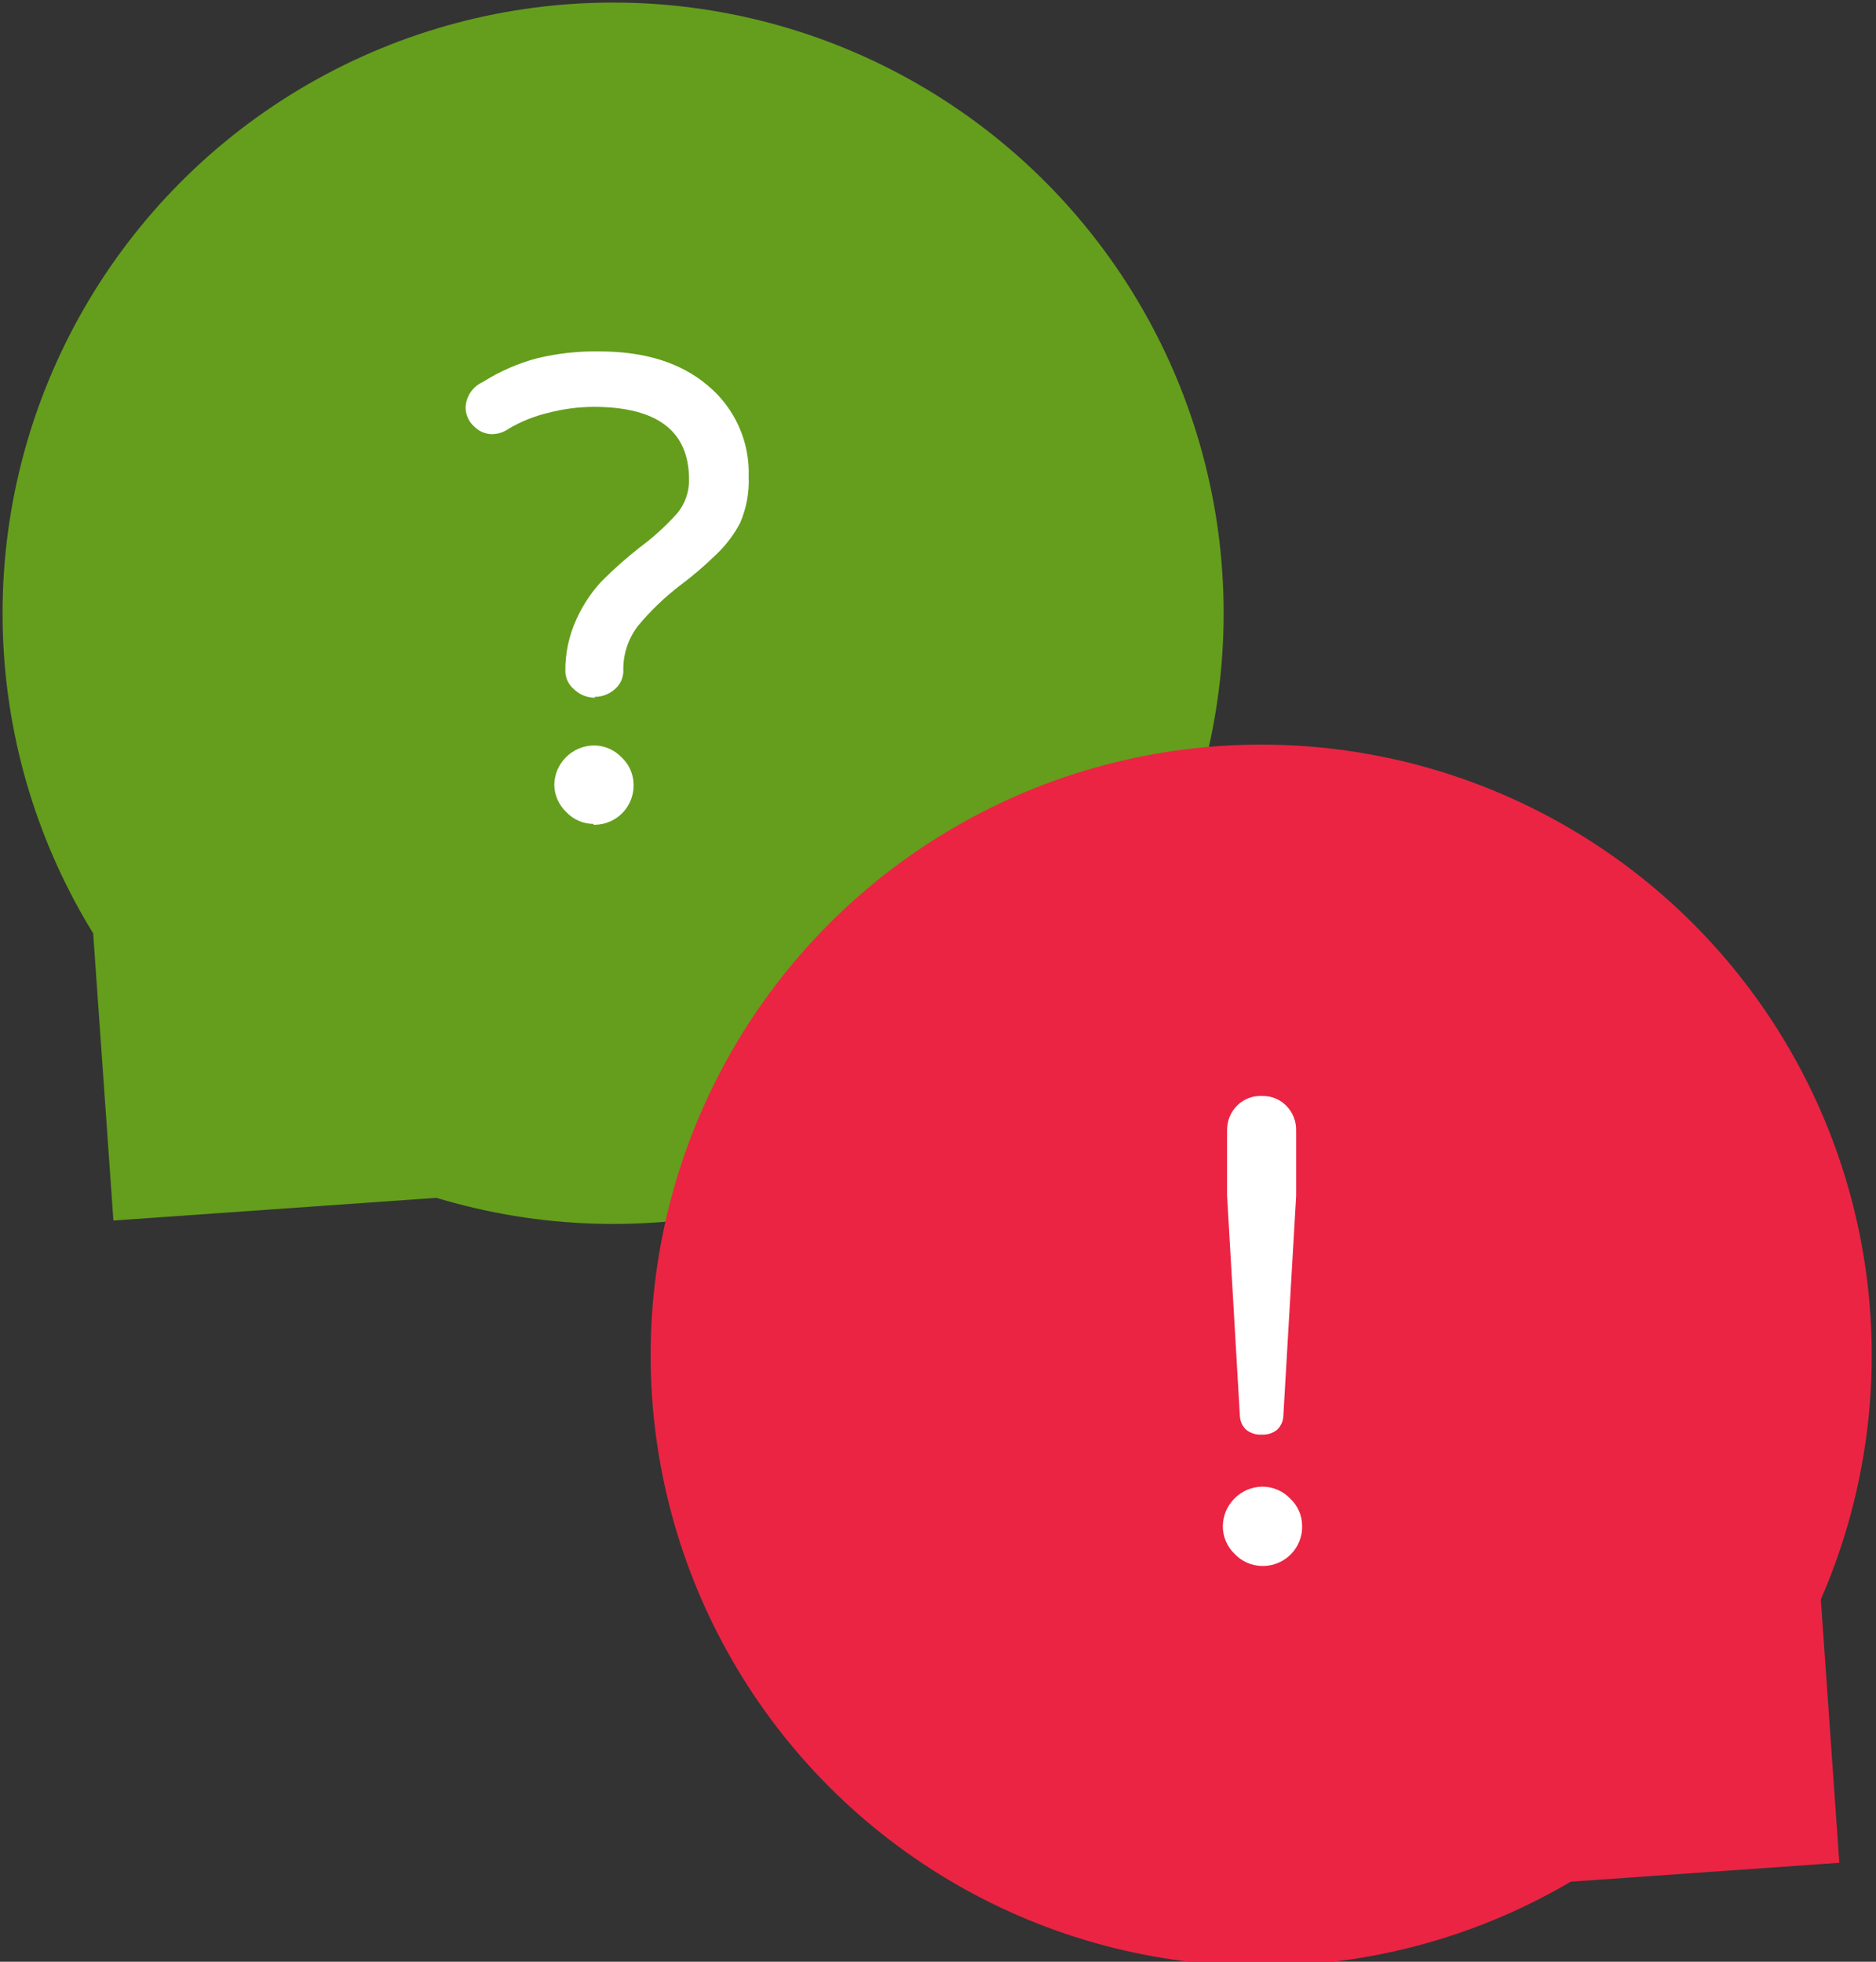 <?xml version="1.0" encoding="utf-8"?>
<!-- Generator: Adobe Illustrator 16.0.3, SVG Export Plug-In . SVG Version: 6.00 Build 0)  -->
<!DOCTYPE svg PUBLIC "-//W3C//DTD SVG 1.1//EN" "http://www.w3.org/Graphics/SVG/1.1/DTD/svg11.dtd">
<svg version="1.1" id="Warstwa_1" xmlns="http://www.w3.org/2000/svg" xmlns:xlink="http://www.w3.org/1999/xlink" x="0px" y="0px"
	 width="220px" height="230px" viewBox="0 0 220 230" enable-background="new 0 0 220 230" xml:space="preserve">
<rect x="0" y="0" width="220" height="230" fill="#333333" stroke="none"/>
<g>
	<g>
		<defs>
			<rect id="SVGID_1_" width="220" height="230"/>
		</defs>
		<clipPath id="SVGID_2_">
			<use xlink:href="#SVGID_1_"  overflow="visible"/>
		</clipPath>
		<g clip-path="url(#SVGID_2_)">
			<circle fill="#649E1C" cx="71.9" cy="71.9" r="71.6"/>
			<path fill="#649E1C" d="M10.6,104.8L49,102l2.7,38.4L13.3,143.1L10.6,104.8z"/>
			<path fill="#FFFFFF" d="M69.8,81.8c-0.933,0.014-1.833-0.346-2.5-1c-0.596-0.499-0.958-1.223-1-2
				c-0.039-2.138,0.406-4.257,1.3-6.2c0.726-1.612,1.705-3.097,2.9-4.4c1.417-1.424,2.919-2.76,4.5-4c1.598-1.181,3.072-2.521,4.4-4
				c0.938-1.119,1.436-2.541,1.4-4c0-5.667-3.733-8.5-11.2-8.5c-1.789,0.011-3.57,0.246-5.3,0.7c-1.655,0.388-3.24,1.028-4.7,1.9
				c-0.587,0.405-1.287,0.615-2,0.6c-0.756-0.037-1.471-0.358-2-0.9c-0.627-0.561-0.99-1.359-1-2.2c0.038-1.3,0.814-2.465,2-3
				c1.978-1.253,4.136-2.198,6.4-2.8c2.39-0.575,4.843-0.844,7.3-0.8c5.333,0,9.567,1.333,12.7,4c3.171,2.63,4.944,6.582,4.8,10.7
				c0.075,1.852-0.267,3.697-1,5.4c-0.724,1.379-1.67,2.629-2.8,3.7c-1.319,1.291-2.723,2.494-4.2,3.6
				c-1.843,1.405-3.521,3.015-5,4.8c-1.16,1.519-1.76,3.391-1.7,5.3c-0.013,0.812-0.378,1.578-1,2.1
				c-0.658,0.593-1.515,0.915-2.4,0.9L69.8,81.8z M69.6,96.6c-1.214-0.005-2.372-0.512-3.2-1.4c-0.878-0.835-1.383-1.989-1.4-3.2
				c0.053-2.518,2.082-4.547,4.6-4.6c1.246-0.01,2.441,0.497,3.3,1.4c0.888,0.828,1.395,1.986,1.4,3.2
				c0.056,2.54-1.958,4.644-4.498,4.7c-0.067,0.001-0.135,0.001-0.202,0V96.6z"/>
			<circle fill="#EB2443" cx="147.9" cy="158.9" r="71.6"/>
			<path fill="#FFFFFF" d="M148,168.2c-0.688,0.05-1.366-0.165-1.9-0.601c-0.426-0.427-0.676-0.998-0.699-1.601l-1.5-25.8v-7.7
				c-0.012-1.09,0.423-2.138,1.199-2.899c0.797-0.777,1.89-1.179,3-1.101c1.012-0.007,1.982,0.39,2.7,1.101
				c0.804,0.787,1.239,1.875,1.2,3v7.601l-1.5,25.8c-0.023,0.604-0.273,1.174-0.7,1.6C149.297,168.02,148.654,168.234,148,168.2z
				 M148,183.6c-1.211-0.017-2.365-0.521-3.2-1.398c-0.903-0.858-1.409-2.055-1.399-3.301c0.054-2.519,2.082-4.547,4.601-4.601
				c1.246-0.011,2.44,0.497,3.3,1.4c0.889,0.827,1.396,1.985,1.4,3.2c0.056,2.539-1.958,4.644-4.498,4.699
				C148.135,183.602,148.066,183.602,148,183.6L148,183.6z"/>
			<path fill="#EB2443" d="M174.6,182.8L213,180l2.7,38.4l-38.4,2.699L174.6,182.8z"/>
		</g>
	</g>
</g>
</svg>
